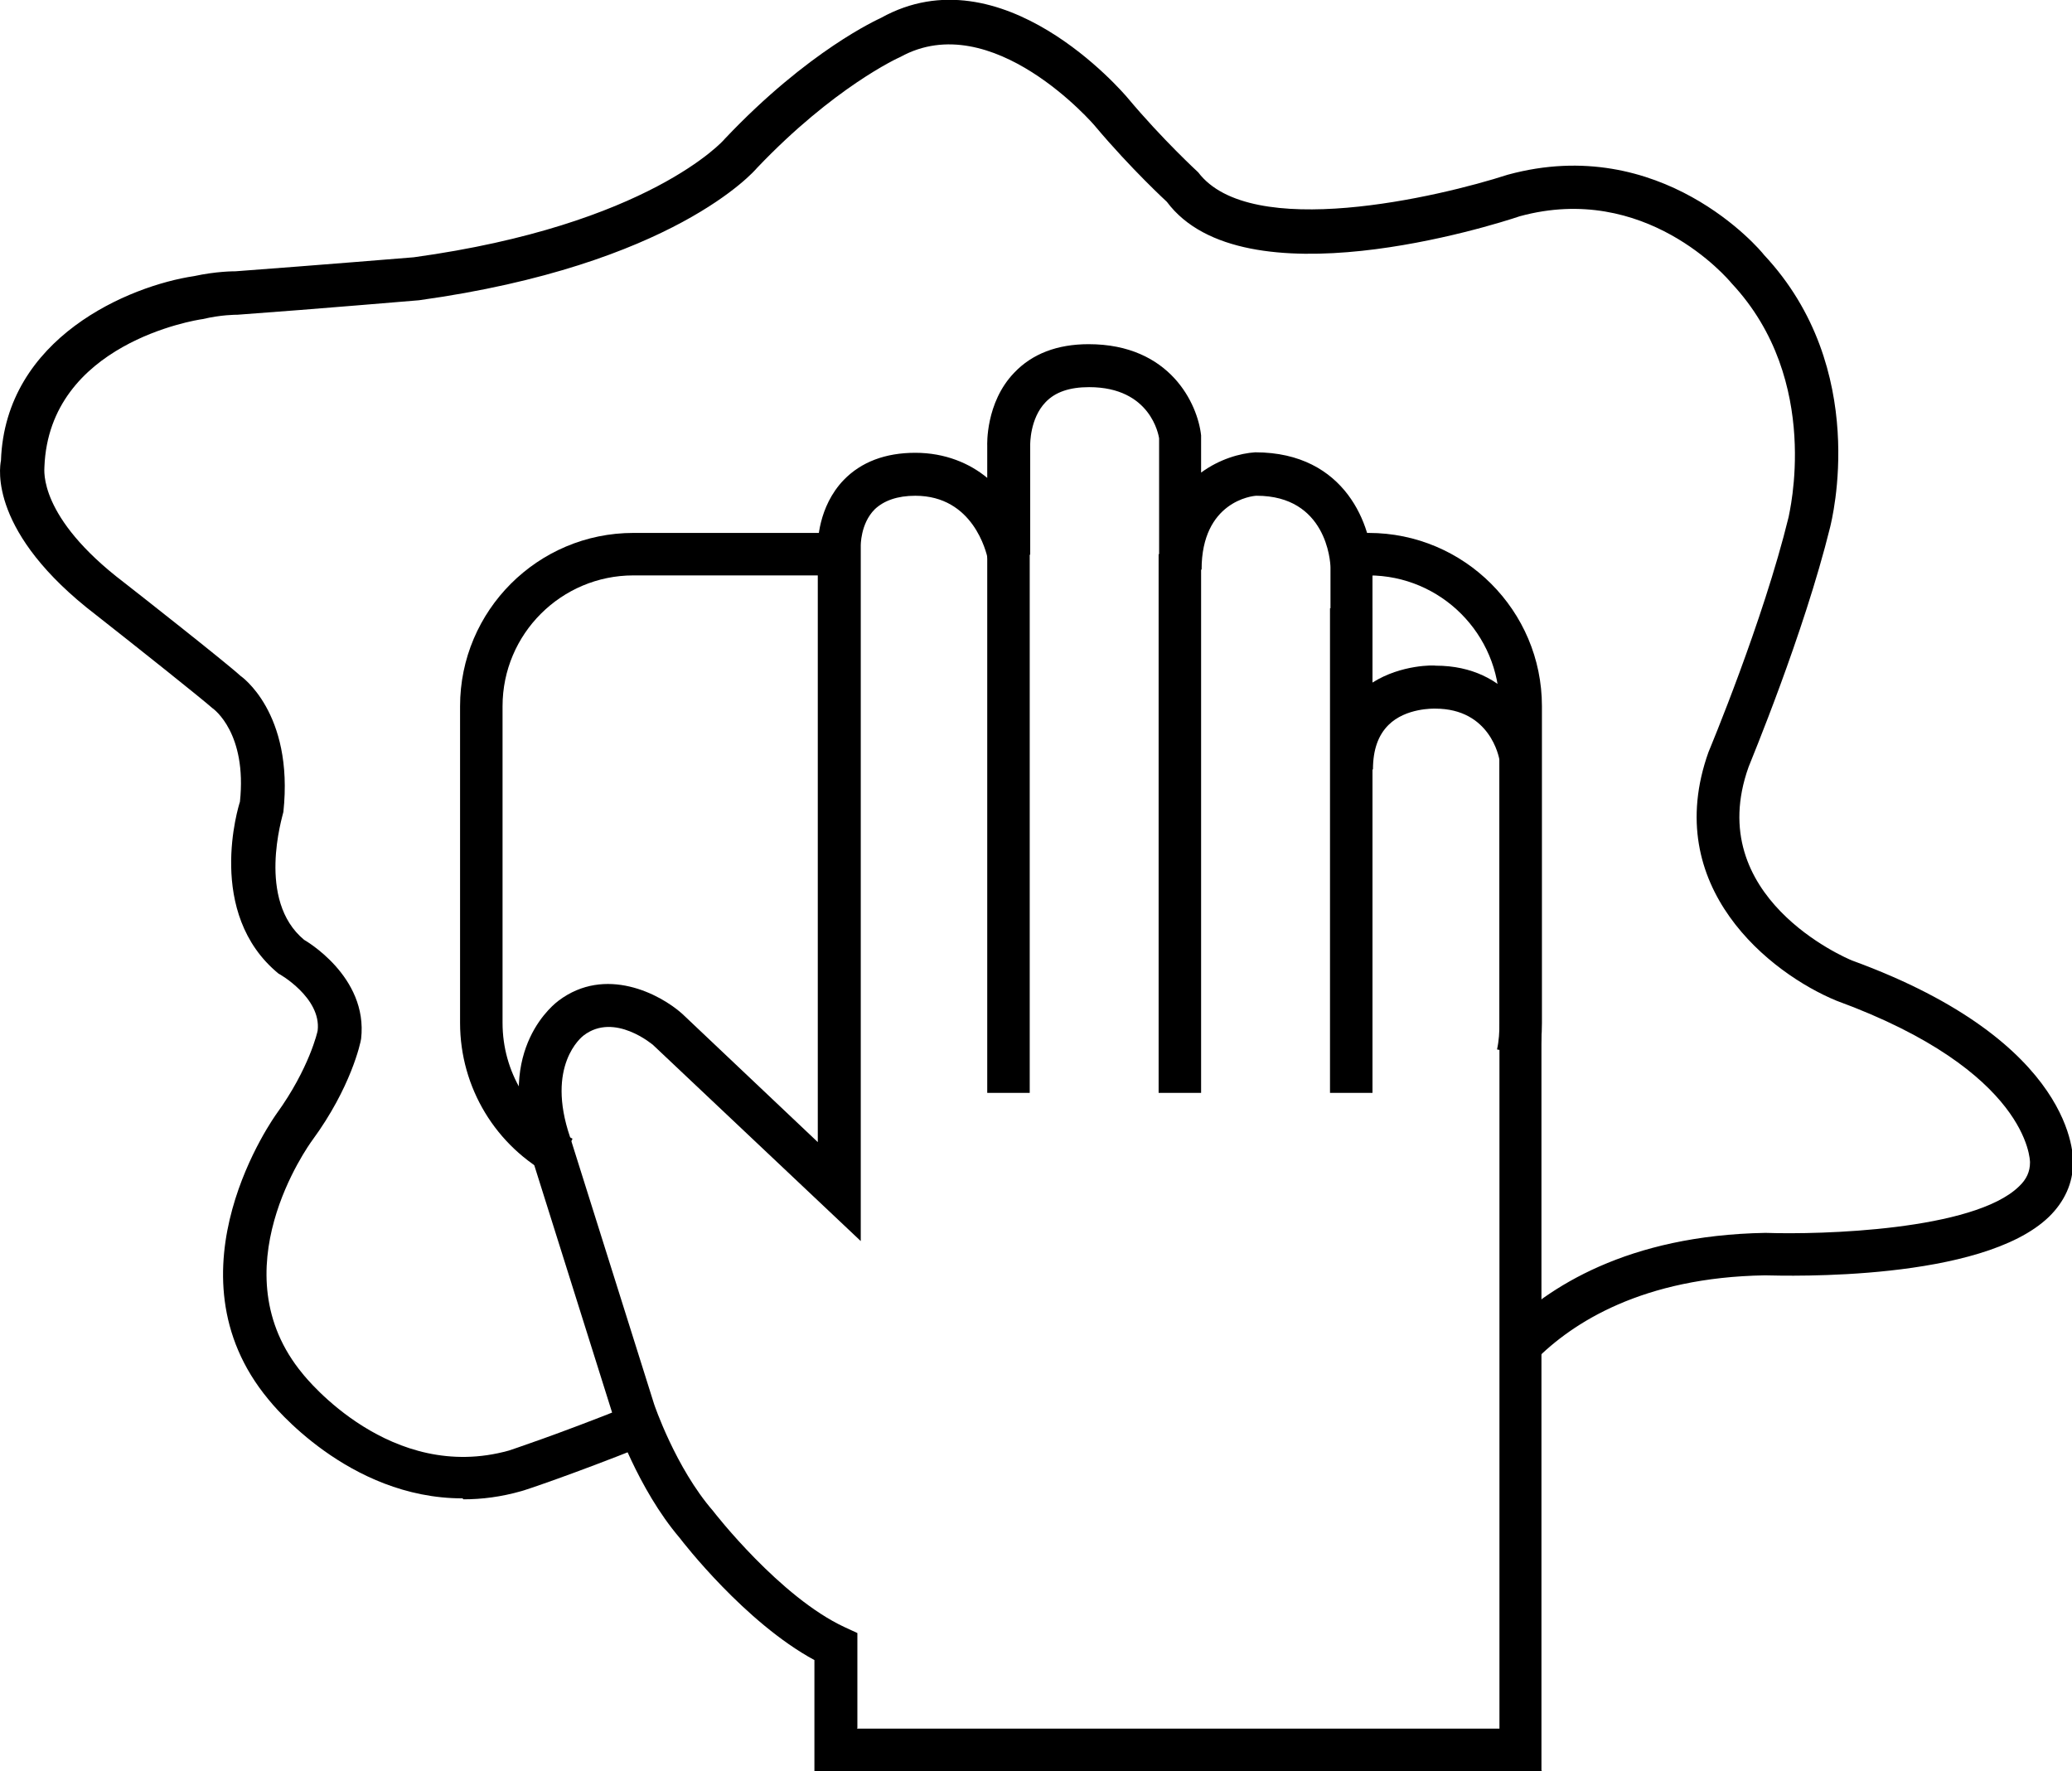 <?xml version="1.0" encoding="UTF-8"?>
<svg id="Layer_2" xmlns="http://www.w3.org/2000/svg" viewBox="0 0 42.92 36.69">
  <g id="Layer_1-2" data-name="Layer_1">
    <g>
      <g>
        <path d="M9.58,31.04c-2.37,0-3.94-1.95-4.02-2.05-2.2-2.65.15-5.89.17-5.92.68-.94.85-1.71.85-1.72.08-.68-.8-1.18-.81-1.18-1.52-1.25-.83-3.47-.8-3.56.15-1.42-.54-1.92-.57-1.94-.25-.22-1.57-1.27-2.41-1.93C-.23,11.04-.01,9.69.02,9.54c.09-2.55,2.66-3.62,4-3.82.46-.1.82-.1.86-.1,1.62-.12,3.69-.29,3.69-.29,4.87-.67,6.43-2.43,6.44-2.45,1.74-1.84,3.18-2.48,3.24-2.51,2.5-1.39,5,1.53,5.11,1.66.72.86,1.45,1.53,1.46,1.54,1.08,1.43,4.99.51,6.41.05,3.18-.87,5.23,1.55,5.31,1.66,2.21,2.36,1.4,5.51,1.37,5.64-.55,2.23-1.65,4.86-1.69,4.97-.96,2.69,2.02,3.96,2.15,4.01,4.65,1.7,4.58,4.1,4.57,4.2,0,.4-.17.79-.5,1.11-1.39,1.34-5.42,1.22-5.88,1.21-2.53.04-3.99.98-4.76,1.76l-.63-.62c.89-.89,2.54-1.97,5.4-2.02,1.16.04,4.31-.05,5.25-.96.16-.15.23-.31.23-.5,0-.04-.02-1.89-4.01-3.35-1.36-.56-3.65-2.35-2.65-5.15.02-.05,1.13-2.7,1.66-4.87,0-.04.71-2.82-1.18-4.84-.09-.11-1.79-2.1-4.39-1.39-.56.19-5.73,1.82-7.31-.3t0,0s-.74-.68-1.48-1.56c-.02-.03-2.14-2.49-4.04-1.44-.05.02-1.38.63-2.97,2.3-.05.06-1.73,2.01-7,2.74-.02,0-2.1.18-3.76.3-.04,0-.34,0-.72.09-.16.02-3.18.51-3.28,3.06,0,.07-.13,1.04,1.64,2.39.22.17,2.14,1.68,2.42,1.94h0s1.11.75.89,2.82c-.02.1-.56,1.83.43,2.65h0s1.33.75,1.18,2.05c-.01.08-.21,1.01-1.01,2.1-.08.11-1.96,2.72-.2,4.84.08.1,1.83,2.27,4.27,1.59h0s1.03-.34,2.45-.91l.33.82c-1.45.58-2.5.93-2.52.93-.42.12-.82.17-1.2.17Z"/>
        <g>
          <path d="M31.95,36.69h-15.08v-2.3c-1.44-.78-2.73-2.45-2.79-2.53-.87-1.02-1.35-2.44-1.37-2.5l-1.74-5.53c-.73-2.13.55-3.06.6-3.1.97-.73,2.1-.14,2.56.27l2.81,2.66v-12.34c0-.07,0-.82.54-1.38.36-.37.86-.56,1.48-.56s1.13.22,1.49.52v-.67s-.04-.89.56-1.51c.37-.39.89-.59,1.54-.59,1.69,0,2.26,1.24,2.33,1.89v.77c.38-.28.81-.4,1.12-.42h0c1.89,0,2.42,1.55,2.43,2.36v2.41c.6-.38,1.29-.36,1.31-.35h0c1.53,0,2.11,1.23,2.19,1.88v21.01ZM17.75,35.81h13.31V15.74c-.01-.05-.19-1.06-1.33-1.06-.02,0-.61-.02-.97.34-.21.21-.32.51-.32.92h-.88v-4.18c0-.14-.09-1.49-1.53-1.49-.09,0-1.14.12-1.14,1.53h-.88v-2.72c-.01-.06-.17-1.06-1.45-1.06-.4,0-.7.1-.9.31-.33.34-.32.88-.32.89v2.27s-.88.08-.88.08c-.03-.13-.3-1.3-1.5-1.3-.37,0-.65.1-.84.28-.3.3-.29.76-.29.76v14.4l-4.3-4.06s-.8-.69-1.44-.2c-.04.03-.79.62-.28,2.11l1.74,5.53s.44,1.31,1.22,2.21c.03.04,1.39,1.79,2.73,2.41l.26.12v1.97Z"/>
          <rect x="20.45" y="11.48" width=".88" height="11.16"/>
          <rect x="24" y="11.48" width=".88" height="11.16"/>
          <rect x="27.55" y="12.6" width=".88" height="10.04"/>
        </g>
      </g>
      <path d="M31.88,21.92l-.87-.18c.04-.18.05-.36.05-.55v-6.56c0-1.49-1.21-2.71-2.71-2.71h-.18v-.88h.18c1.98,0,3.59,1.61,3.59,3.59v6.56c0,.25-.02.49-.07.72Z"/>
      <path d="M11.45,24.37c-1.18-.62-1.92-1.84-1.92-3.18v-6.56c0-1.98,1.61-3.59,3.59-3.59h4.39v.88h-4.39c-1.49,0-2.71,1.21-2.71,2.71v6.56c0,1.01.55,1.93,1.45,2.4l-.41.78Z"/>
    </g>
  </g>
</svg>